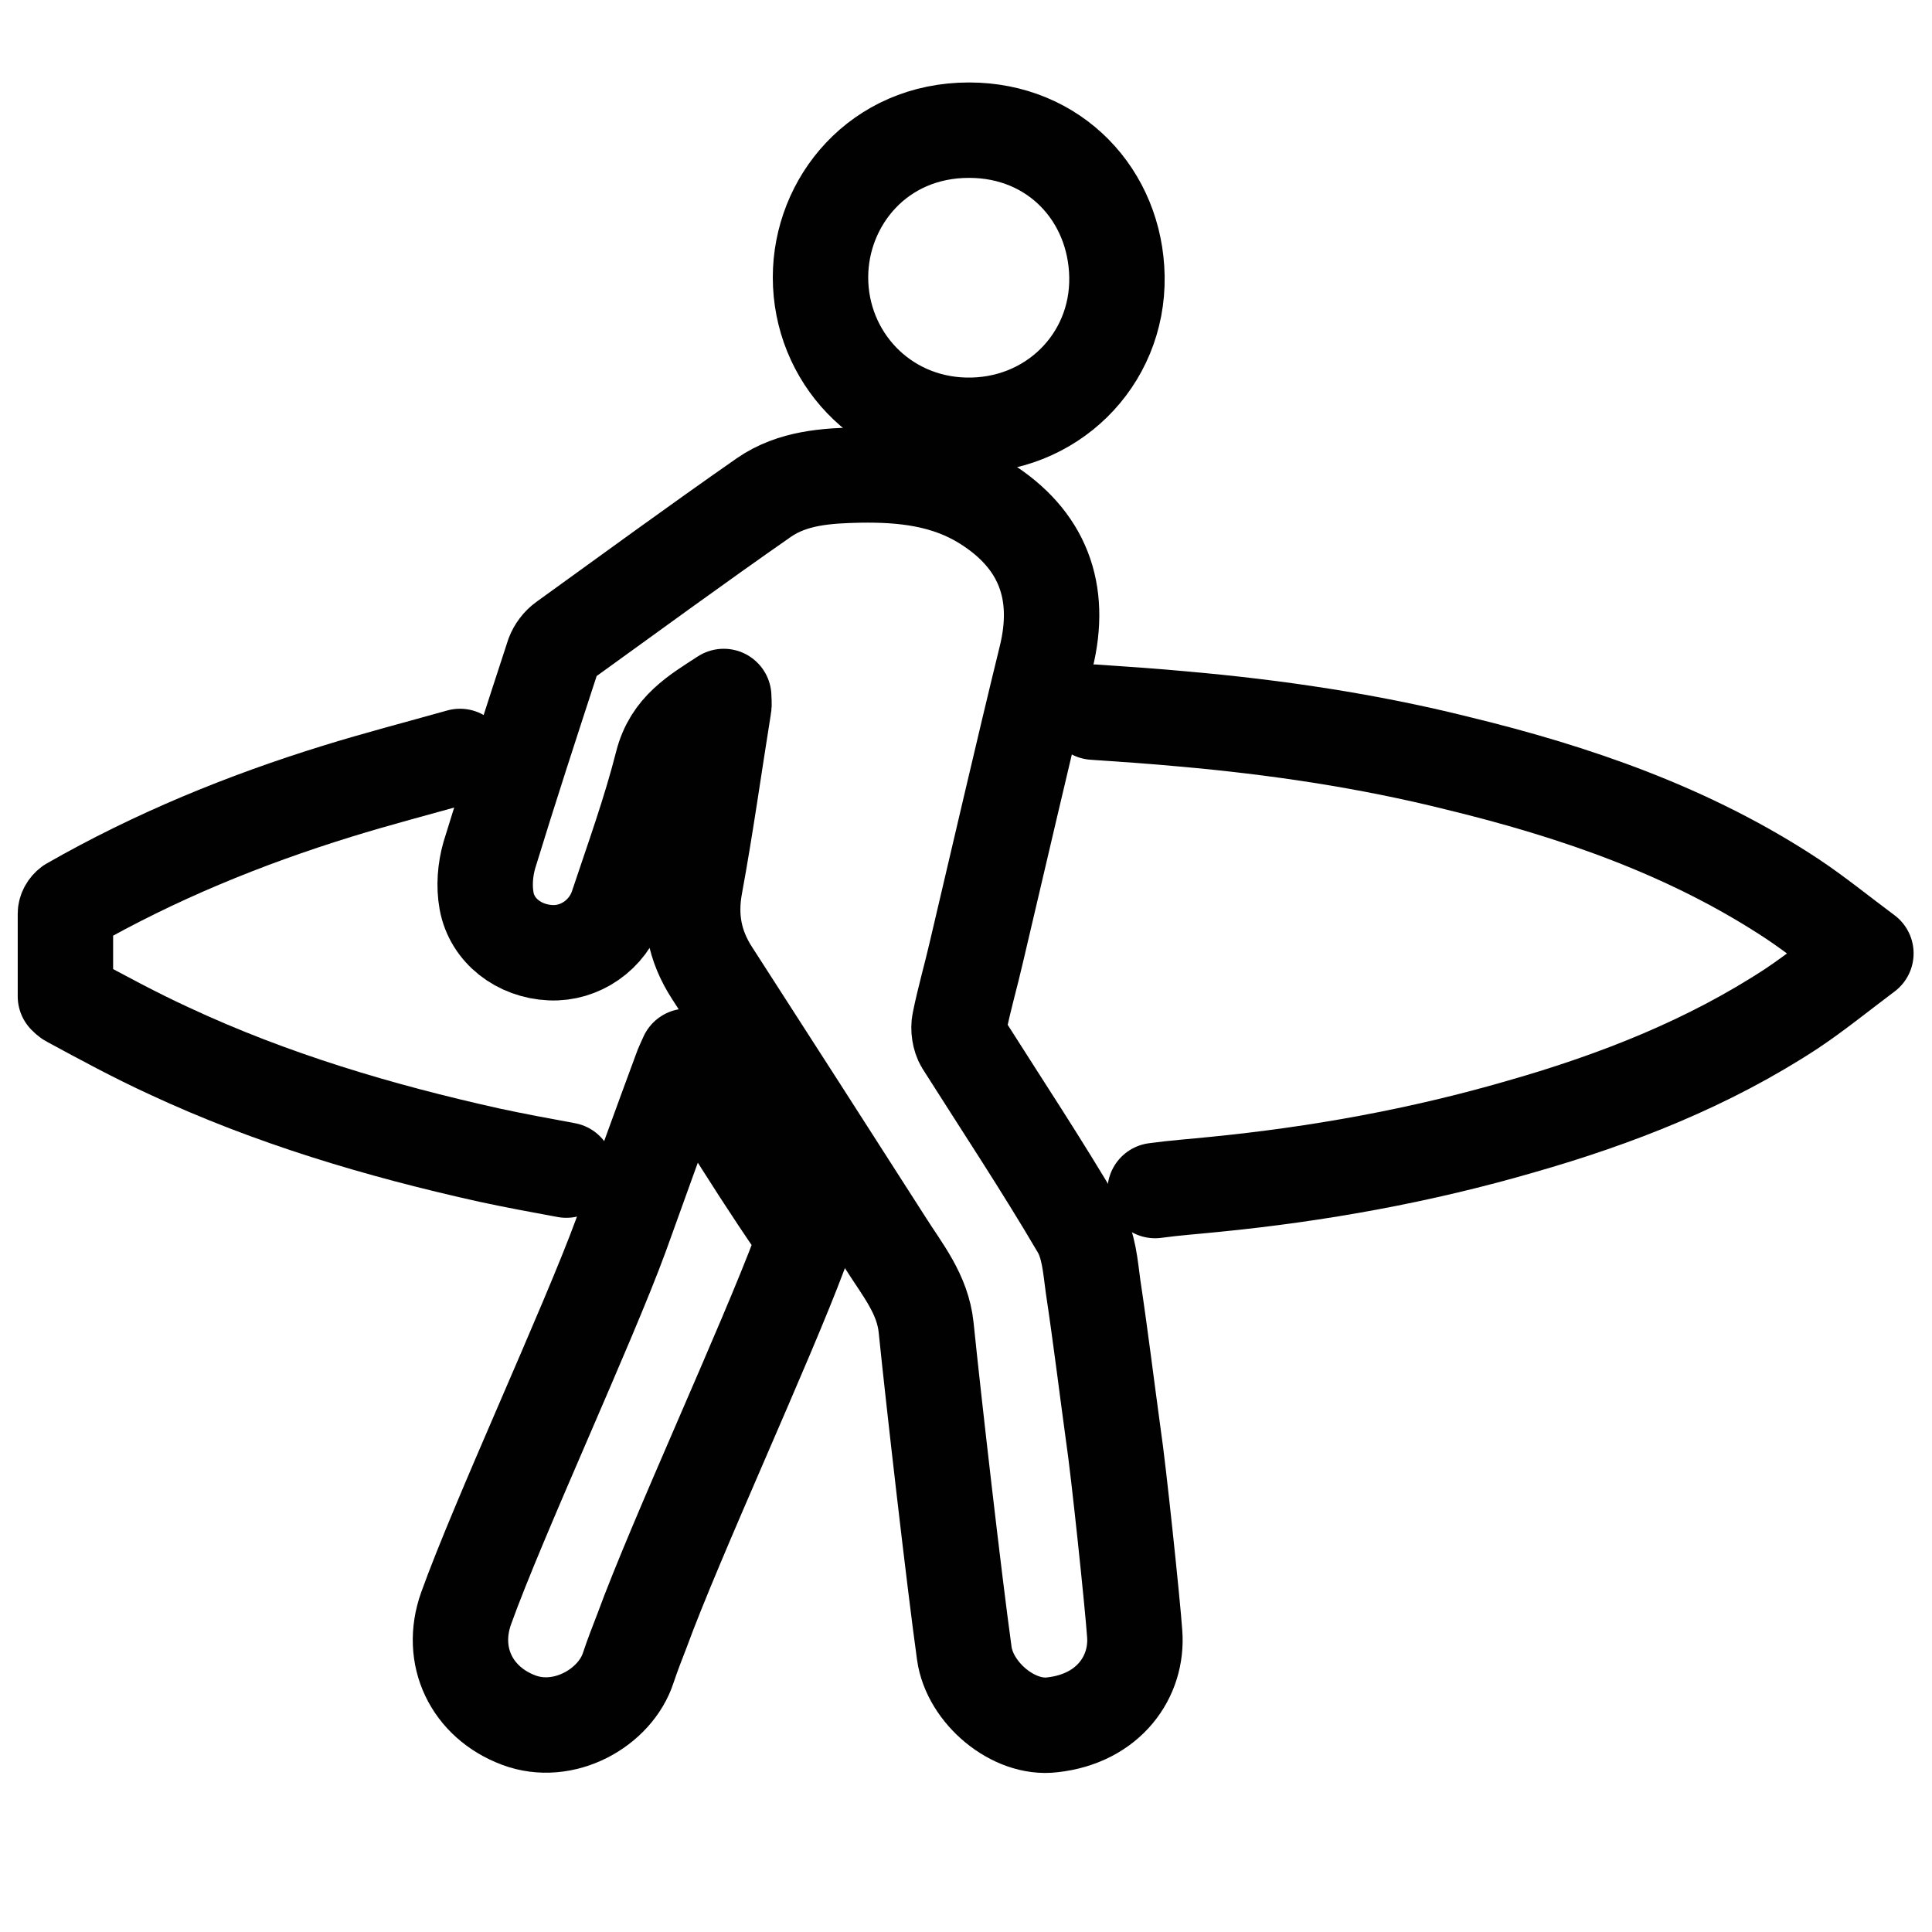 <?xml version="1.0" encoding="utf-8"?>
<!-- Generator: Adobe Illustrator 27.0.1, SVG Export Plug-In . SVG Version: 6.00 Build 0)  -->
<svg version="1.1" id="Layer_1" xmlns="http://www.w3.org/2000/svg" xmlns:xlink="http://www.w3.org/1999/xlink" x="0px" y="0px"
	 viewBox="0 0 283.5 283.5" style="enable-background:new 0 0 283.5 283.5;" xml:space="preserve">
<style type="text/css">
	.st0{fill:none;stroke:#010101;stroke-width:14;stroke-linecap:round;stroke-linejoin:round;}
</style>
<path class="st0" d="M163.4,210.8c-1-7.3-1.9-14.7-3-22c-0.4-2.9-0.6-6.1-2.1-8.6c-5.4-9.2-11.3-18.1-17-27.1
	c-0.5-0.8-0.7-2.2-0.5-3.1c0.7-3.5,1.7-6.9,2.5-10.4c3.4-14.4,6.7-28.8,10.2-43.1c2.4-9.7-0.5-17.4-9-22.7
	c-5.6-3.5-11.9-4.2-18.3-4.1c-4.9,0.1-9.9,0.4-14.1,3.3c-9.9,6.9-19.6,14-29.3,21c-0.7,0.5-1.3,1.3-1.6,2.1
	c-3.2,9.8-6.4,19.6-9.4,29.4c-0.6,2.1-0.8,4.5-0.4,6.7c0.8,4.4,4.8,7.4,9.4,7.6c4.3,0.2,8.4-2.6,9.8-6.9c2.3-6.9,4.8-13.8,6.6-20.9
	c1.3-5.1,5-7.2,9-9.8c0,0.7,0.1,1.1,0,1.5c-1.4,8.7-2.6,17.4-4.2,26.1c-0.9,4.8-0.1,9,2.5,13c8.5,13.2,17,26.4,25.5,39.7
	c2.4,3.8,5.4,7.4,5.9,12.3c1.1,10.8,4.1,37,5.6,47.8c0.8,5.8,7.2,11.2,12.9,10.5c8.3-0.9,12.6-7.1,12.1-13.4
	C166.2,235.3,164.1,215.4,163.4,210.8L163.4,210.8z"/>
<path class="st0" d="M169.5,174.7c2.9-0.4,5.8-0.6,8.7-0.9c15.2-1.5,30.2-4.2,45-8.5c14-4,27.5-9.3,39.7-17.3
	c3.6-2.4,6.9-5.1,10.9-8.1c-3.9-2.9-7.2-5.6-10.8-8c-15-9.9-31.8-15.7-49.1-19.9c-13.2-3.3-26.7-5.3-40.3-6.5
	c-4.3-0.4-8.6-0.7-13.1-1"/>
<path class="st0" d="M67.5,111c-6.4,1.8-12.2,3.3-18,5.1c-13.6,4.2-26.8,9.6-39.2,16.7l0,0c-0.4,0.3-0.7,0.8-0.7,1.3v12.1
	c0.2,0.2,0.4,0.4,0.6,0.5c4.8,2.6,9.6,5.2,14.6,7.5c15,7,30.8,11.7,47,15.3c3.7,0.8,7.5,1.5,11.3,2.2"/>
<path class="st0" d="M141.6,62.4c12.6,0.3,22.5-9.5,22.3-21.8c-0.2-11.9-9.1-21.5-21.7-21.5c-13.3,0-21.8,10.5-21.8,21.6
	C120.4,52.3,129.4,62.1,141.6,62.4L141.6,62.4z"/>
<path class="st0" d="M106.2,163.5c-1.7-2.7-3.5-5.4-5.4-8.5c-0.4,0.9-0.7,1.5-0.9,2.1c-3,8.1-5.9,16.1-8.8,24.2
	c-4.8,13.1-18,41.6-22.7,54.7c-2.5,7,0.8,13.8,7.7,16.4c6.6,2.5,14.2-1.8,16.1-7.7c0.6-1.8,1.3-3.6,2-5.4
	c4.9-13.4,18.2-42.2,23.2-55.6c0.5-1.4,0.4-2.4-0.4-3.6C113.2,174.6,109.7,169.1,106.2,163.5L106.2,163.5z"/>
</svg>
